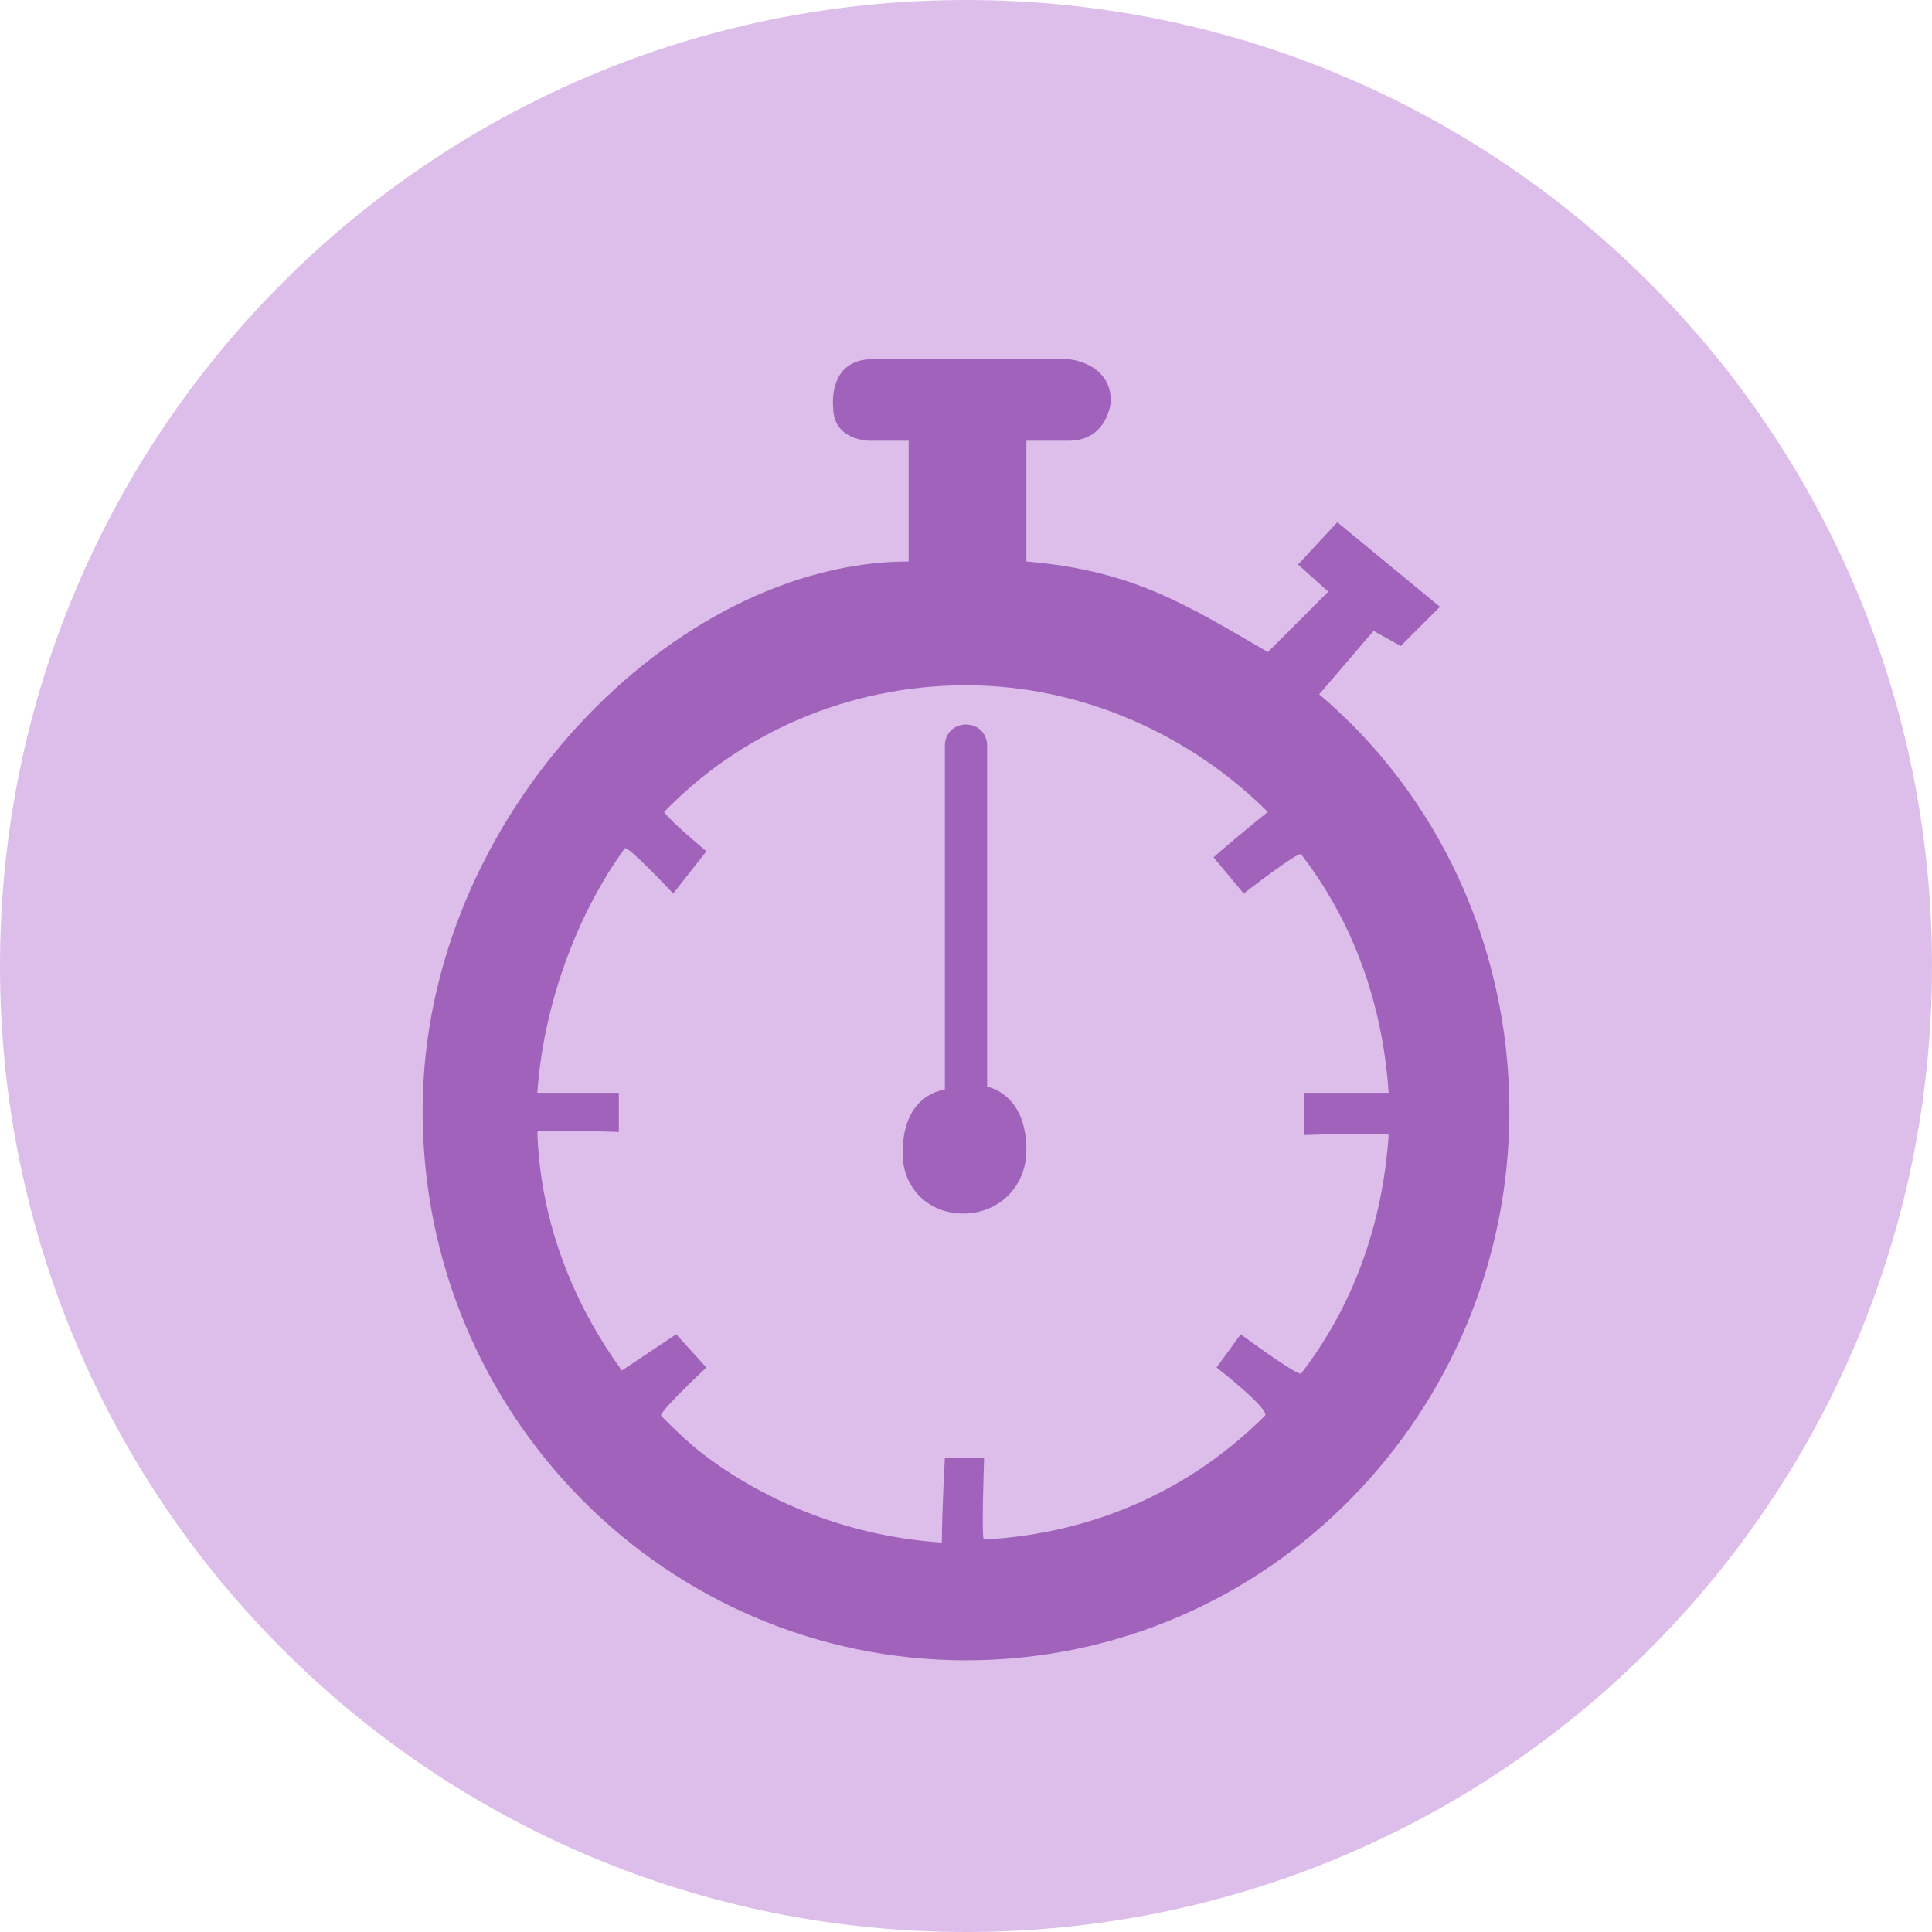 <?xml version="1.0" encoding="utf-8"?>
<!-- Generator: Adobe Illustrator 19.2.1, SVG Export Plug-In . SVG Version: 6.00 Build 0)  -->
<!DOCTYPE svg PUBLIC "-//W3C//DTD SVG 1.1//EN" "http://www.w3.org/Graphics/SVG/1.1/DTD/svg11.dtd">
<svg version="1.1" id="Layer_1" xmlns="http://www.w3.org/2000/svg" xmlns:xlink="http://www.w3.org/1999/xlink" x="0px" y="0px"
	 viewBox="0 0 64 64" style="enable-background:new 0 0 64 64;" xml:space="preserve">
<style type="text/css">
	.st0{fill-rule:evenodd;clip-rule:evenodd;fill:#DDBEEA;}
	.st1{fill-rule:evenodd;clip-rule:evenodd;fill:#A162BB;}
</style>
<path class="st0" d="M32,0c17.7,0,32,14.3,32,32c0,17.7-14.3,32-32,32S0,49.7,0,32C0,14.3,14.3,0,32,0L32,0z"/>
<path class="st1" d="M45.5,20.9L43.7,23c3.9,3.3,6.3,8.3,6.3,13.8c0,10-8,18.2-18,18.2C22.1,55,14,46.9,14,36.8
	c0-9.8,8.4-18.2,16.1-18.2v-4h-1.3c0,0-1.2,0-1.2-1.1c0,0-0.2-1.6,1.3-1.6h6.5c0,0,1.4,0.1,1.4,1.4c0,0-0.1,1.3-1.4,1.3H34v4
	c3.6,0.3,5.4,1.5,8,3l2-2l-1-0.9l1.3-1.4l3.4,2.8l-1.3,1.3L45.5,20.9L45.5,20.9z M42,26.9c-2.5-2.5-6.1-4.2-10-4.2
	c-3.9,0-7.5,1.6-10,4.2c0.2,0.3,1.4,1.3,1.4,1.3l-1.1,1.4c0,0-1.5-1.6-1.6-1.5c-1.6,2.2-2.7,5.2-2.9,8.1c1.2,0,2.7,0,2.7,0l0,1.3
	c0,0-2.7-0.1-2.7,0c0.1,3,1.2,5.7,2.8,7.9c0.6-0.4,1.8-1.2,1.8-1.2l1,1.1c0,0-1.6,1.5-1.5,1.6c0.4,0.4,0.8,0.8,1.3,1.2
	c2.2,1.7,5,2.8,8,3c0-1,0.1-2.8,0.1-2.8l1.3,0c0,0-0.1,2.8,0,2.7c3.7-0.2,6.9-1.7,9.3-4.1c0.2-0.2-1.6-1.6-1.6-1.6l0.8-1.1
	c0,0,1.9,1.4,2,1.3c1.7-2.2,2.7-4.9,2.9-7.9c0-0.1-2.8,0-2.8,0l0-1.4c0,0,2.2,0,2.8,0c-0.2-3-1.2-5.7-2.9-7.9
	c-0.1-0.1-1.9,1.3-1.9,1.3l-1-1.2C40.3,28.3,41.6,27.2,42,26.9L42,26.9z M31.9,40.2c-1.1,0-2-0.8-2-2c0-2,1.4-2.1,1.4-2.1
	c0-2.6,0-11.4,0-11.4c0-0.4,0.3-0.7,0.7-0.7c0.4,0,0.7,0.3,0.7,0.7c0,0,0,8.7,0,11.3c0,0,1.3,0.2,1.3,2.1
	C34,39.3,33.1,40.2,31.9,40.2L31.9,40.2z"/>
</svg>
